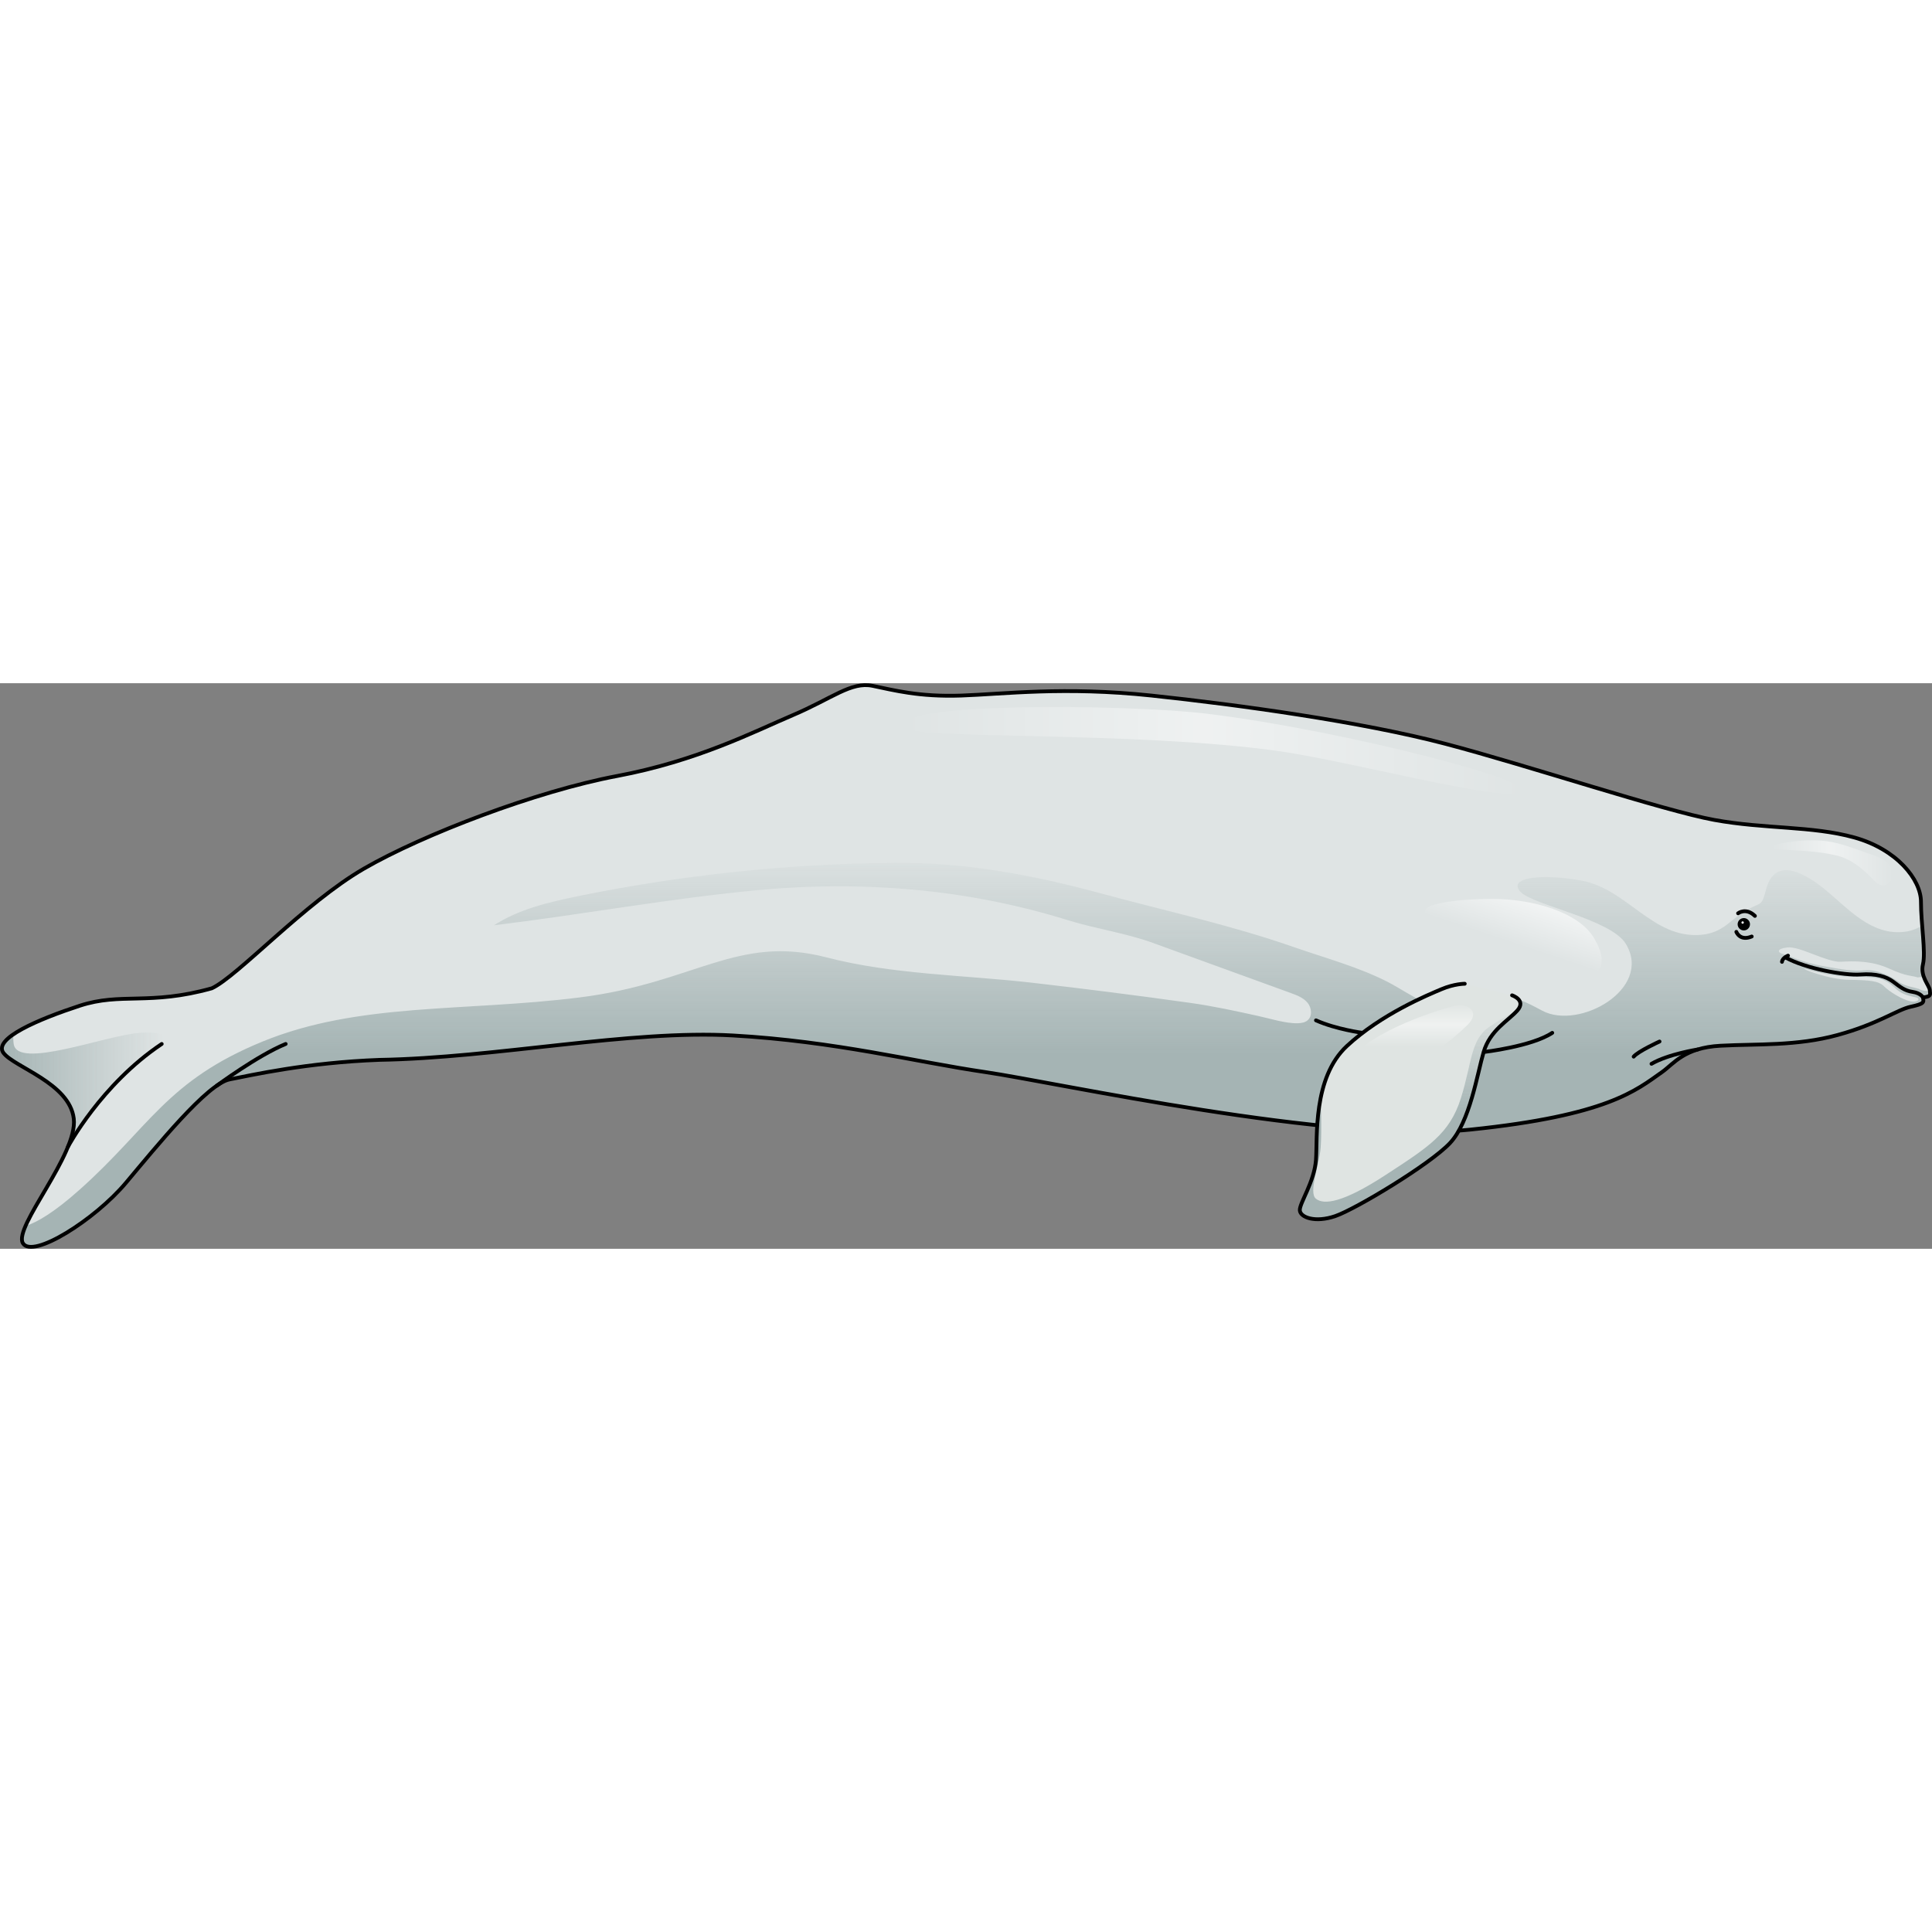 <?xml version="1.0" encoding="utf-8"?>
<!-- Created by: Science Figures, www.sciencefigures.org, Generator: Science Figures Editor -->
<svg version="1.1" id="Layer_1" xmlns="http://www.w3.org/2000/svg" xmlns:xlink="http://www.w3.org/1999/xlink" 
	 width="800px" height="800px" viewBox="0 0 509.13 149.04" enable-background="new 0 0 509.13 149.04" xml:space="preserve">
<rect x="0" y="0" width="509.13" height="149.04" fill="#808080" stroke="none"/>
<g>
	<g>
		<path fill="#DFE4E4" d="M99.994,99.256c30.715-0.514,66.057-7.968,93.174-6.426s47.937,6.94,66.443,9.639
			c18.506,2.699,91.761,18.892,127.874,15.165s43.664-10.347,50.507-15.165c3.103-2.185,5.783-6.426,15.422-6.94
			s20.049,0.129,30.844-2.827c10.795-2.956,15.679-6.683,19.277-7.454c3.598-0.771,3.47-1.157,3.213-2.442
			c2.185-0.257,1.928-0.643,1.799-1.928s-2.57-3.598-1.799-6.811c0.771-3.213-0.525-10.55-0.525-16.462s-6.426-13.88-17.607-16.964
			s-23.508-2.173-36.874-4.615s-48.836-14.265-70.813-20.049c-21.976-5.783-54.491-10.281-77.495-12.723s-38.941-0.386-50.121,0
			c-11.181,0.386-17.735-1.414-23.39-2.57c-5.655-1.157-10.667,3.341-20.948,7.711c-10.281,4.37-25.189,12.081-46.394,16.065
			s-51.15,15.422-66.7,24.418S62.645,77.235,55.817,80.398c-16.421,4.598-23.903,1.022-34.814,4.595
			C10.092,88.567-1.881,93.657,0.91,97.419c2.791,3.762,17.409,7.939,18.531,17.314s-15.962,28.61-13.407,32.84
			s19.006-6.224,27.138-15.903c8.132-9.678,21.453-26.122,27.315-27.262S80.844,99.961,99.994,99.256z"/>
		<linearGradient id="SVGID_1_" gradientUnits="userSpaceOnUse" x1="0.501" y1="107.096" x2="43.229" y2="107.096">
			<stop  offset="0" style="stop-color:#A5B4B4"/>
			<stop  offset="1" style="stop-color:#A5B4B4;stop-opacity:0"/>
		</linearGradient>
		<path fill="url(#SVGID_1_)" d="M36.808,92.136c-9.204,0.707-32.215,9.748-33.201,2.926C3.489,94.247,3.466,93.4,3.506,92.54
			c-2.503,1.716-3.693,3.4-2.596,4.879c2.791,3.763,17.409,7.939,18.531,17.314c0.249,2.077-0.399,4.639-1.526,7.414
			c0.003-0.006,8.72-16.396,24.702-27.085C42.617,95.062,46.012,91.43,36.808,92.136z"/>
		<linearGradient id="SVGID_2_" gradientUnits="userSpaceOnUse" x1="257.202" y1="97.816" x2="257.202" y2="42.535">
			<stop  offset="0" style="stop-color:#A5B4B4"/>
			<stop  offset="1" style="stop-color:#A5B4B4;stop-opacity:0"/>
		</linearGradient>
		<path fill="url(#SVGID_2_)" d="M508.574,81.117c-0.917,0.02-1.957-0.083-2.507-0.382c-1.121-0.611-3.872-0.713-5.706-2.038
			s-5.604-3.362-8.864-3.057c-3.26,0.306-6.011-0.204-11.207-1.12c-5.196-0.917-9.068-2.854-10.392-3.159
			c-1.325-0.306-2.038-1.324,1.121-1.732s10.494,3.973,14.06,3.77c3.566-0.204,8.151-0.306,12.837,1.834
			c4.687,2.14,5.807,1.732,7.438,2.295l1.611-0.182c-0.335-0.957-0.51-2.052-0.215-3.278c0.51-2.127,0.115-6.063-0.21-10.195
			c-1.376,0.829-2.976,1.452-4.853,1.652c-8.496,0.909-14.44-5.905-20.392-10.87c-4.723-3.94-13.391-9.632-15.871-0.386
			c-1.229,4.585-1.142,3.36-4.699,5.273c-4.756,2.557-6.388,6.255-12.532,6.771c-12.673,1.063-19.409-12.18-31.521-14.317
			c-11.139-1.966-19.329-0.655-16.005,2.949c3.324,3.603,23.862,7.206,27.797,13.757c7.114,11.842-12.273,22.771-22.022,17.609
			c-4.181-2.214-7.348-4.122-12.354-3.32c-2.93,0.469-5.224,2.453-8.057,2.982c-7.699,1.437-14.046-4.012-20.313-7.242
			c-7.689-3.962-16.733-6.388-24.891-9.238c-16.596-5.797-33.581-9.462-50.495-14.05c-17.931-4.864-35.833-8.267-54.5-8.11
			c-28.116,0.238-56.211,3.182-83.755,8.834c-7.621,1.564-15.377,3.405-21.909,7.63c23.17-2.825,46.167-7.049,69.403-9.256
			c17.816-1.692,36.443-1.331,54.372,1.508c9.303,1.473,18.503,3.603,27.497,6.403c7.521,2.342,15.058,3.319,22.441,6.003
			c12.081,4.391,24.161,8.783,36.242,13.174c1.624,0.59,3.326,1.234,4.436,2.558s1.336,3.556,0.009,4.661
			c-0.7,0.583-1.661,0.734-2.572,0.759c-3.202,0.085-7.257-1.225-10.419-1.917c-5.925-1.297-11.779-2.589-17.892-3.446
			c-13.908-1.949-27.84-3.724-41.793-5.323c-17.904-2.052-36.58-2.128-54.091-6.672c-23.557-6.113-34.671,6.746-65.051,10.557
			c-30.38,3.811-58.228,1.252-83.544,11.616c-25.316,10.364-29.747,22.547-48.175,39.003c-6.704,5.986-11.24,8.645-14.307,9.616
			c-0.88,2.034-1.236,3.628-0.69,4.533c2.554,4.229,19.006-6.225,27.138-15.903c8.132-9.678,21.453-26.122,27.315-27.262
			c5.862-1.14,20.357-4.447,39.506-5.152c30.715-0.514,66.058-7.968,93.175-6.426c27.117,1.542,47.937,6.94,66.443,9.639
			c18.506,2.699,91.761,18.892,127.874,15.165c36.113-3.727,43.664-10.347,50.507-15.165c3.103-2.185,5.783-6.426,15.422-6.94
			s20.049,0.129,30.844-2.827c10.795-2.956,15.679-6.683,19.278-7.454c3.598-0.771,3.47-1.157,3.213-2.442
			C508.792,82.566,508.699,82.213,508.574,81.117z M503.318,83.799c-2.036-0.47-5.324-2.427-6.811-3.915
			c-1.487-1.487-3.914-1.644-9.238-1.722s-12.448-2.897-11.744-2.897s2.897,0.939,7.413,1.644c4.517,0.705,6.131,0.235,10.437,0.618
			s5.48,2.592,7.124,3.688c1.644,1.096,3.186,1.254,4.463,1.591C506.244,83.145,505.353,84.268,503.318,83.799z"/>
		<path fill="none" stroke="#000000" stroke-linecap="round" stroke-linejoin="round" stroke-miterlimit="10" d="M506.749,82.806
			c0,0-0.576-1.158-2.716-1.464c-2.14-0.306-3.286-1.299-5.12-2.675c-1.834-1.376-4.509-2.216-8.635-1.91
			c-4.127,0.306-14.443-1.528-19.792-4.509"/>
		<path fill="none" stroke="#000000" stroke-linecap="round" stroke-linejoin="round" stroke-miterlimit="10" d="M471.185,71.793
			c0,0-1.494,0.582-1.589,1.631"/>
		
			<circle stroke="#000000" stroke-linecap="round" stroke-linejoin="round" stroke-miterlimit="10" cx="459.539" cy="63.518" r="1.127"/>
		<path fill="none" stroke="#000000" stroke-linecap="round" stroke-linejoin="round" stroke-miterlimit="10" d="M458.03,60.633
			c0,0,2.063-1.605,4.432,0.688"/>
		<path fill="none" stroke="#000000" stroke-linecap="round" stroke-linejoin="round" stroke-miterlimit="10" d="M457.571,65.524
			c0,0,0.917,2.522,4.05,1.223"/>
		<path fill="none" stroke="#000000" stroke-linecap="round" stroke-linejoin="round" stroke-miterlimit="10" d="M447.387,96.52
			c0,0-7.713,1.19-12.175,3.774"/>
		<path fill="none" stroke="#000000" stroke-linecap="round" stroke-linejoin="round" stroke-miterlimit="10" d="M437.326,94.422
			c0,0-5.637,2.567-6.811,3.985"/>
		<path fill="none" stroke="#000000" stroke-linecap="round" stroke-linejoin="round" stroke-miterlimit="10" d="M390.973,97.195
			c0,0,12.695-1.467,18.083-5.059"/>
		<path fill="none" stroke="#000000" stroke-linecap="round" stroke-linejoin="round" stroke-miterlimit="10" d="M359.091,92.136
			c0,0-6.911-0.898-12.299-3.293"/>
		<path fill="none" stroke="#000000" stroke-linecap="round" stroke-linejoin="round" stroke-miterlimit="10" d="M99.994,99.256
			c30.715-0.514,66.057-7.968,93.174-6.426s47.937,6.94,66.443,9.639c18.506,2.699,91.761,18.892,127.874,15.165
			s43.664-10.347,50.507-15.165c3.103-2.185,5.783-6.426,15.422-6.94s20.049,0.129,30.844-2.827
			c10.795-2.956,15.679-6.683,19.277-7.454c3.598-0.771,3.47-1.157,3.213-2.442c2.185-0.257,1.928-0.643,1.799-1.928
			s-2.57-3.598-1.799-6.811c0.771-3.213-0.525-10.55-0.525-16.462s-6.426-13.88-17.607-16.964s-23.508-2.173-36.874-4.615
			s-48.836-14.265-70.813-20.049c-21.976-5.783-54.491-10.281-77.495-12.723s-38.941-0.386-50.121,0
			c-11.181,0.386-17.735-1.414-23.39-2.57c-5.655-1.157-10.667,3.341-20.948,7.711c-10.281,4.37-25.189,12.081-46.394,16.065
			s-51.15,15.422-66.7,24.418S62.645,77.235,55.817,80.398c-16.421,4.598-23.903,1.022-34.814,4.595
			C10.092,88.567-1.881,93.657,0.91,97.419c2.791,3.762,17.409,7.939,18.531,17.314s-15.962,28.61-13.407,32.84
			s19.006-6.224,27.138-15.903c8.132-9.678,21.453-26.122,27.315-27.262S80.844,99.961,99.994,99.256z"/>
		<path fill="none" stroke="#000000" stroke-linecap="round" stroke-linejoin="round" stroke-miterlimit="10" d="M57.143,106.05
			c0,0,10.688-7.928,18.137-10.988"/>
		<path fill="none" stroke="#000000" stroke-linecap="round" stroke-linejoin="round" stroke-miterlimit="10" d="M17.915,122.148
			c0,0,8.718-16.395,24.702-27.086"/>
		<path fill="#DFE4E2" d="M398.466,82.246c0,0,3.833,1.263,1.381,4.01c-2.452,2.747-7.183,5.192-8.874,10.94
			c-1.691,5.747-3.598,18.365-8.866,23.986c-5.268,5.62-24.863,17.398-30.21,19.239c-5.347,1.841-9.263,0.336-9.363-1.533
			c-0.1-1.869,3.828-7.435,4.258-13.292c0.43-5.857-0.905-21.572,8.156-29.994s21.447-13.503,24.887-14.959
			c3.44-1.457,6.163-1.443,6.163-1.443"/>
		<linearGradient id="SVGID_3_" gradientUnits="userSpaceOnUse" x1="371.288" y1="113.567" x2="371.288" y2="83.389">
			<stop  offset="0" style="stop-color:#A5B4B4"/>
			<stop  offset="1" style="stop-color:#A5B4B4;stop-opacity:0"/>
		</linearGradient>
		<path fill="url(#SVGID_3_)" d="M392.559,90.49c-5.095,3.45-4.602,9.371-7.561,18.811c-2.959,9.441-8.547,12.913-19.889,20.31
			c-11.341,7.396-16.272,7.89-18.318,6.246s0.895-8.876,1.237-13.478c0.342-4.598,0.001-13.062,0-13.076
			c-1.314,6.516-0.994,12.98-1.237,16.293c-0.43,5.857-4.357,11.423-4.258,13.292c0.1,1.869,4.016,3.374,9.363,1.533
			s24.941-13.619,30.21-19.239s7.175-18.239,8.866-23.986c1.691-5.747,6.422-8.192,8.873-10.94c0.077-0.086,0.13-0.167,0.195-0.25
			C398.436,86.842,395.721,88.349,392.559,90.49z"/>
		<path fill="none" stroke="#000000" stroke-linecap="round" stroke-linejoin="round" stroke-miterlimit="10" d="M398.466,82.246
			c0,0,3.833,1.263,1.381,4.01c-2.452,2.747-7.183,5.192-8.874,10.94c-1.691,5.747-3.598,18.365-8.866,23.986
			c-5.268,5.62-24.863,17.398-30.21,19.239c-5.347,1.841-9.263,0.336-9.363-1.533c-0.1-1.869,3.828-7.435,4.258-13.292
			c0.43-5.857-0.905-21.572,8.156-29.994s21.447-13.503,24.887-14.959c3.44-1.457,6.163-1.443,6.163-1.443"/>
		<linearGradient id="SVGID_4_" gradientUnits="userSpaceOnUse" x1="238.29" y1="17.713" x2="401.594" y2="17.713">
			<stop  offset="0" style="stop-color:#FFFFFF;stop-opacity:0"/>
			<stop  offset="0.482" style="stop-color:#FFFFFF"/>
			<stop  offset="1" style="stop-color:#FFFFFF;stop-opacity:0"/>
		</linearGradient>
		<path opacity="0.5" fill="url(#SVGID_4_)" d="M238.757,11.861c-6.6-6.977,58.643-6.383,79.537-3.797
			c37.067,4.587,88.842,18.286,82.82,20.733c-6.022,2.447-45.575-8.345-64.706-10.989C299.137,12.656,241.528,14.79,238.757,11.861z
			"/>
		<circle fill="#FFFFFF" cx="459.228" cy="63.067" r="0.311"/>
	</g>
	<linearGradient id="SVGID_5_" gradientUnits="userSpaceOnUse" x1="467.024" y1="47.328" x2="498.852" y2="47.328">
		<stop  offset="0" style="stop-color:#FFFFFF;stop-opacity:0"/>
		<stop  offset="0.482" style="stop-color:#FFFFFF"/>
		<stop  offset="1" style="stop-color:#FFFFFF;stop-opacity:0"/>
	</linearGradient>
	<path opacity="0.5" fill="url(#SVGID_5_)" d="M493.001,45.086c-3.805-1.297-7.574-2.902-11.586-3.445
		c-4.274-0.578-9.2-0.078-13.397,0.837c-0.288,0.063-0.592,0.138-0.802,0.346s-0.275,0.591-0.055,0.788
		c0.135,0.121,0.331,0.139,0.511,0.15c5.564,0.349,10.971,0.344,16.444,1.674c3.588,0.872,6.608,3.288,9.156,5.961
		c0.804,0.844,1.696,1.781,2.859,1.86c1.43,0.097,2.662-1.3,2.717-2.732s-0.826-2.77-1.968-3.635
		C495.739,46.024,494.357,45.548,493.001,45.086z"/>
	<linearGradient id="SVGID_6_" gradientUnits="userSpaceOnUse" x1="370.574" y1="95.749" x2="370.574" y2="83.83">
		<stop  offset="0" style="stop-color:#FFFFFF;stop-opacity:0"/>
		<stop  offset="0.482" style="stop-color:#FFFFFF"/>
		<stop  offset="1" style="stop-color:#FFFFFF;stop-opacity:0"/>
	</linearGradient>
	<path opacity="0.5" fill="url(#SVGID_6_)" d="M383.062,85.078c-5.57,1.482-24.147,7.372-29.06,16.382
		c-4.913,9.009,8.454,4.311,15.215,1.091c6.761-3.22,14.006-8.984,17.547-12.541C390.307,86.452,386.647,84.124,383.062,85.078z"/>
	<linearGradient id="SVGID_7_" gradientUnits="userSpaceOnUse" x1="410.831" y1="30.753" x2="398.257" y2="68.474">
		<stop  offset="0" style="stop-color:#FFFFFF;stop-opacity:0"/>
		<stop  offset="0.482" style="stop-color:#FFFFFF"/>
		<stop  offset="1" style="stop-color:#FFFFFF;stop-opacity:0"/>
	</linearGradient>
	<path fill="url(#SVGID_7_)" d="M420.039,67.119c-4.133-6.917-16.366-10.277-26.744-10.277s-20.956,1.575-16.964,4.48
		c3.992,2.905,23.95,14.54,34.527,16.206S424.629,74.801,420.039,67.119z"/>
</g>
</svg>